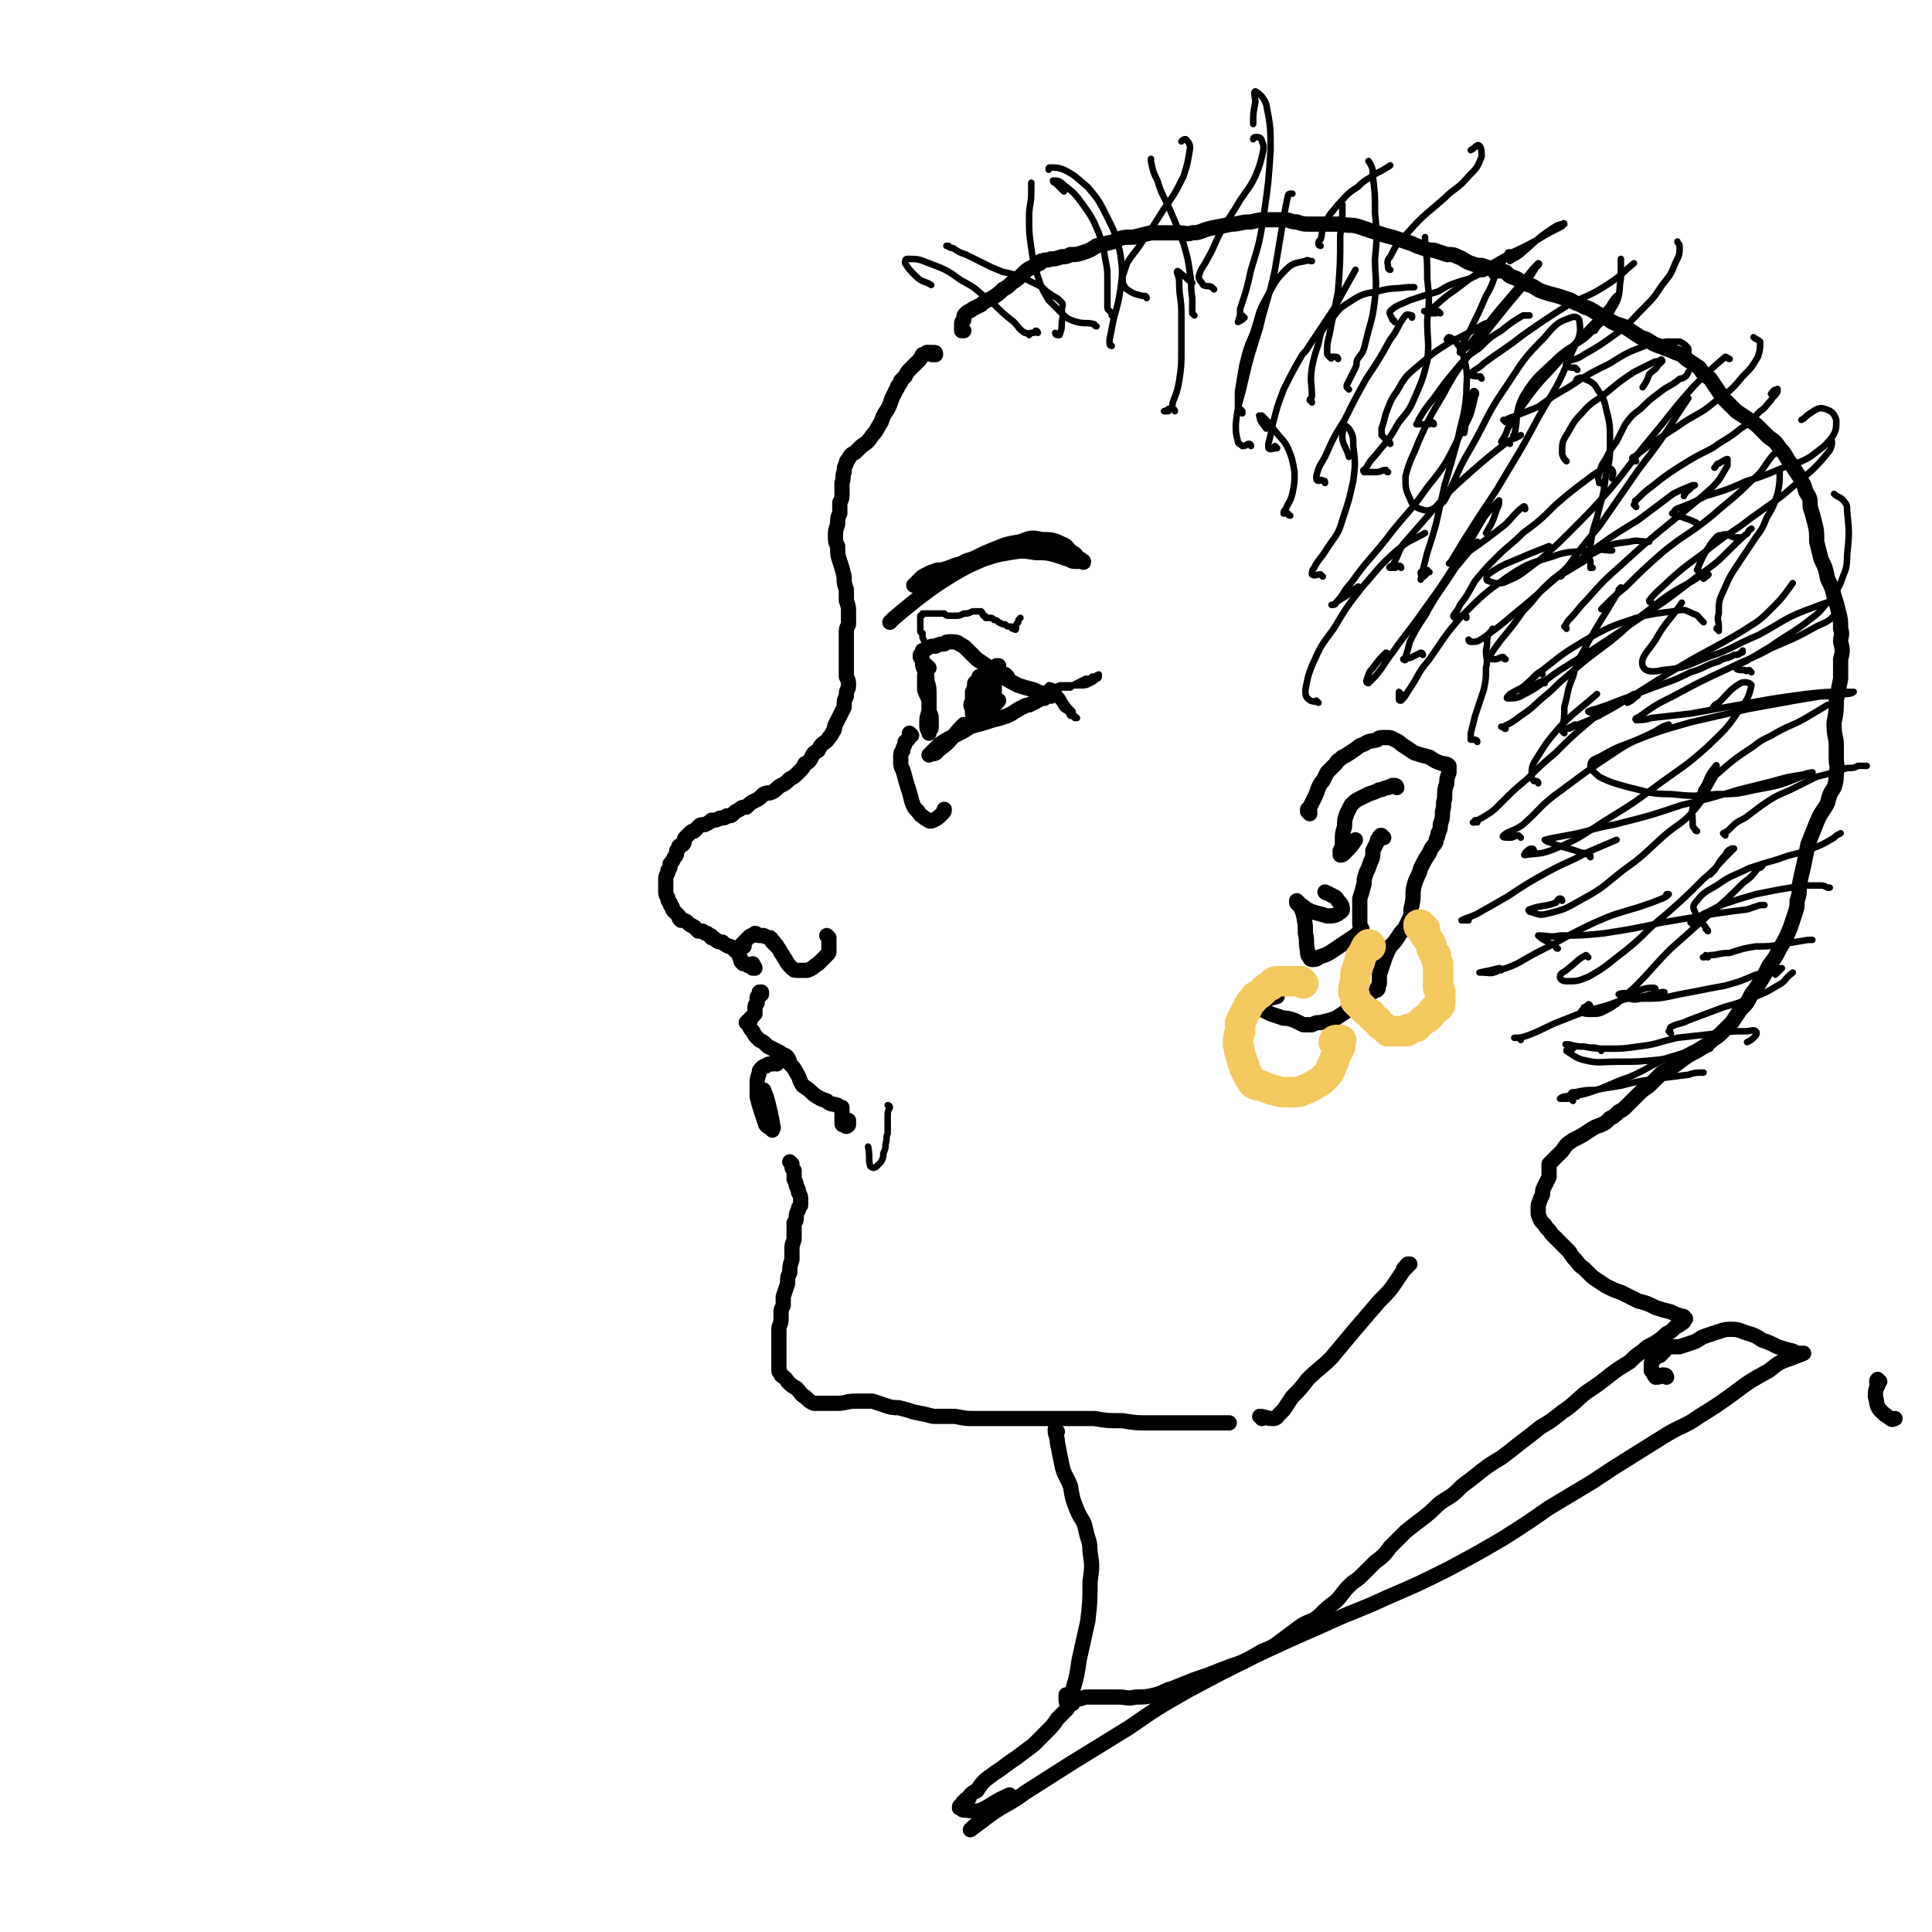 <svg viewBox='0 0 888 888' version='1.1' xmlns='http://www.w3.org/2000/svg' xmlns:xlink='http://www.w3.org/1999/xlink'><g fill='none' stroke='rgb(0,0,0)' stroke-width='7' stroke-linecap='round' stroke-linejoin='round'><path d='M430,163c0,0 -1,-1 -1,-1 0,0 0,0 0,0 1,0 1,0 1,1 0,0 0,0 0,0 -1,0 -1,0 -1,0 -1,0 -1,0 -1,-1 -1,0 -1,0 -2,0 -1,1 -1,1 -2,1 -1,2 -1,2 -2,3 -2,2 -2,2 -3,3 -2,2 -2,2 -3,4 -1,1 -1,1 -2,2 0,1 0,1 -1,2 -1,1 0,1 -1,2 -1,2 -1,2 -2,4 -1,3 -1,3 -2,5 -2,3 -2,3 -3,6 -2,3 -2,4 -4,6 -2,3 -2,3 -5,5 -1,1 -1,1 -3,3 -2,1 -2,1 -3,3 -1,1 -1,1 -1,2 -1,2 -1,2 -1,4 -1,2 0,2 -1,5 0,2 0,2 0,5 0,2 0,2 -1,4 0,2 0,2 0,5 -1,2 -1,2 -1,5 -1,3 -1,3 -1,5 0,3 0,3 1,5 0,4 0,4 1,7 1,3 1,3 2,7 0,3 0,3 1,6 0,2 0,2 0,5 1,3 1,3 1,5 0,3 0,3 0,6 -1,2 -1,2 -1,4 0,3 0,3 0,6 0,3 0,3 0,5 0,2 0,2 0,5 0,2 0,2 0,4 1,2 1,2 1,4 0,2 -1,2 -1,4 0,1 0,1 0,1 -1,2 -1,2 -1,5 -1,2 -1,2 -2,4 -1,2 -1,2 -2,4 -1,2 0,2 -1,3 -1,2 -1,2 -2,3 -1,2 -2,2 -3,3 -1,1 -1,1 -2,3 -2,1 -2,1 -3,3 -1,2 -1,2 -3,3 -1,2 -1,2 -3,4 -2,2 -2,2 -4,3 -2,2 -2,2 -4,3 -2,1 -2,2 -4,3 -2,1 -2,0 -4,1 -2,2 -2,2 -4,3 -2,1 -2,1 -4,3 -2,0 -2,0 -3,1 -2,1 -2,1 -3,2 -1,1 -1,1 -3,1 -1,1 -1,1 -3,1 -2,1 -2,1 -4,1 -1,1 -1,1 -3,2 -2,0 -2,0 -3,1 -1,1 -1,1 -2,2 -1,0 -1,0 -2,1 -1,1 -1,1 -2,2 -1,1 0,2 -1,3 -1,1 -1,0 -2,1 0,1 0,1 -1,2 0,2 0,2 -1,3 -1,2 -1,2 -2,3 0,2 0,2 -1,3 0,1 0,1 0,1 -1,2 -1,2 -1,3 0,1 0,1 0,3 0,2 0,2 0,3 0,2 1,2 1,3 0,1 0,1 1,2 0,1 0,1 1,2 0,1 0,1 1,2 1,1 1,1 2,2 0,1 0,1 1,2 1,0 2,0 3,1 1,1 1,1 3,2 1,1 1,1 2,2 1,0 1,0 2,0 1,1 1,1 2,1 0,0 0,0 1,1 1,0 1,0 1,1 1,0 1,0 2,1 1,1 2,1 3,1 1,1 1,1 3,2 1,0 1,0 2,1 0,0 0,0 1,1 0,0 0,0 1,1 1,1 1,1 1,2 1,1 0,2 1,2 0,1 1,1 1,1 1,0 1,0 1,0 1,1 1,1 2,1 0,0 0,0 1,0 0,1 0,1 1,1 0,0 0,0 0,0 0,0 0,-1 -1,-1 0,0 1,1 1,1 0,0 -1,0 -1,0 0,-1 0,-1 0,-2 '/><path d='M342,435c0,0 -1,-1 -1,-1 0,0 0,0 1,0 0,0 0,0 0,0 0,0 0,0 0,-1 1,-1 1,-1 2,-2 1,-1 1,-1 2,-1 1,-1 1,-1 1,-1 1,0 1,1 2,1 1,0 1,0 2,0 2,1 2,1 3,1 1,1 1,1 1,2 1,0 1,0 1,1 1,1 1,0 1,1 1,1 1,1 2,3 1,1 1,2 2,3 1,2 1,2 3,4 1,1 1,1 3,1 2,0 2,0 4,0 3,-1 3,-2 5,-3 2,-2 2,-2 4,-4 1,-1 1,-1 1,-2 0,-2 0,-2 0,-3 0,-2 0,-2 0,-3 0,0 0,0 -1,-1 '/><path d='M350,457c0,-1 -1,-1 -1,-1 0,0 1,0 1,0 -1,1 -1,1 -1,2 -1,0 -1,0 -1,1 0,1 0,1 0,2 -1,1 -1,1 -1,3 0,1 0,1 0,2 -1,1 -1,1 -2,2 0,1 0,1 -1,1 0,0 0,0 -1,1 0,0 0,0 0,0 0,0 0,0 0,0 0,0 0,0 0,0 0,0 0,0 0,0 0,0 0,0 0,0 0,0 0,0 0,0 1,1 1,1 1,1 1,2 1,2 2,3 1,2 1,2 3,4 2,1 2,1 4,3 2,1 2,1 4,2 2,1 2,1 3,2 1,0 1,0 2,1 1,2 1,2 1,3 2,2 2,2 3,4 2,3 1,3 3,6 3,2 3,2 5,4 3,2 3,2 6,3 2,2 2,1 5,2 1,1 1,1 2,1 0,1 0,1 0,1 0,2 0,2 0,3 0,2 0,2 0,3 0,1 0,1 1,1 1,1 1,1 2,0 0,0 0,-1 0,-2 '/><path d='M357,489c0,0 0,-1 -1,-1 0,0 1,0 1,1 -1,0 -1,-1 -2,0 -2,0 -2,0 -3,1 -1,0 -1,0 -2,1 -1,1 -1,1 -1,2 -1,3 -1,3 -1,5 0,3 0,3 0,6 1,4 1,4 2,7 1,3 1,3 2,6 1,1 1,1 3,2 0,0 0,1 0,0 1,-1 0,-1 0,-3 -1,-5 -1,-5 -2,-9 -1,-4 -1,-3 -2,-6 '/><path d='M364,535c0,0 -1,-1 -1,-1 0,0 1,1 1,1 0,0 0,0 0,1 0,0 0,0 0,0 0,1 0,1 1,2 0,2 0,2 0,4 1,2 1,2 1,3 1,2 1,2 1,3 1,2 1,2 1,3 0,1 0,1 0,3 -1,1 -1,1 -1,2 -1,2 -1,2 -1,3 0,2 0,2 -1,3 0,1 0,1 0,3 0,2 0,2 0,4 0,2 -1,2 -1,5 0,2 0,2 0,5 -1,3 -1,3 -1,6 -1,2 -1,2 -1,5 -1,3 -1,3 -2,6 0,2 0,2 0,4 -1,2 -1,2 -1,3 0,2 0,2 0,3 0,3 -1,3 -1,5 0,3 0,3 0,6 0,3 0,3 0,6 0,2 0,2 0,4 0,2 0,2 0,3 0,1 1,1 1,2 1,1 2,1 3,3 2,2 2,2 4,3 2,2 2,3 4,4 2,2 2,2 4,3 3,0 3,0 5,0 3,0 3,0 6,0 4,0 4,-1 8,-1 4,0 4,0 8,0 3,1 3,1 6,2 3,1 3,1 6,1 4,1 4,1 7,2 5,1 5,1 9,2 5,0 5,0 10,0 5,1 5,1 9,1 5,0 5,0 9,0 5,0 5,0 10,0 1,0 1,0 2,0 6,0 6,0 11,0 6,0 6,0 11,0 6,0 6,0 12,0 6,1 6,1 13,1 6,1 6,1 13,1 5,0 5,0 11,0 4,0 4,0 9,0 4,0 4,0 9,0 3,0 3,0 7,0 '/><path d='M580,652c0,0 -1,-1 -1,-1 2,0 3,1 6,1 2,0 2,-1 3,-2 1,-1 1,-1 2,-2 2,-3 2,-3 4,-6 4,-4 4,-4 7,-8 5,-5 6,-5 11,-10 5,-6 5,-6 10,-12 6,-7 6,-7 12,-14 5,-5 5,-5 9,-11 2,-3 2,-3 4,-5 0,-1 1,-1 1,-1 0,0 -1,0 -1,0 -1,1 -1,1 -1,2 -1,0 -1,0 -1,1 '/><path d='M486,658c0,0 -1,-1 -1,-1 0,0 0,0 0,0 0,1 0,0 0,0 0,0 0,0 0,0 0,3 1,3 1,6 1,5 1,5 2,10 1,5 2,5 4,10 1,6 1,6 3,11 2,5 3,4 4,9 1,5 2,5 2,10 1,7 1,7 0,14 0,9 0,9 -1,18 -2,9 -2,9 -4,18 -1,7 -1,7 -3,14 -1,3 -1,4 -2,6 -1,0 -1,-1 -1,-2 0,-1 0,-1 0,-2 '/><path d='M427,307c0,0 0,0 -1,-1 0,0 0,1 0,1 0,0 0,0 0,1 -1,1 -1,2 -1,3 0,3 0,3 0,6 1,3 1,2 2,5 0,3 0,3 0,5 1,2 1,2 1,4 0,2 0,2 0,3 0,1 0,1 -1,2 0,1 0,1 0,1 0,0 0,0 0,-1 -1,-1 -1,-1 -1,-3 0,-3 0,-3 1,-6 0,-4 0,-4 0,-7 0,-4 0,-4 -1,-7 0,-3 0,-3 -1,-5 -1,-2 -1,-2 -1,-4 0,-1 0,-1 -1,-2 0,-1 0,-1 0,-1 1,-1 1,-1 1,-2 1,0 1,0 2,-1 2,-1 2,-1 4,-1 2,-1 2,-1 4,-1 1,-1 1,-1 3,-1 2,0 3,0 4,1 2,1 2,1 4,3 2,2 2,2 4,4 3,2 3,2 6,4 3,2 3,2 6,4 3,2 3,2 7,4 3,1 3,1 7,2 2,1 2,1 5,2 1,0 1,0 2,1 1,0 1,0 1,0 0,0 0,0 0,0 -1,0 -1,0 -1,0 -1,0 -1,0 -2,1 -2,0 -2,0 -3,1 -2,1 -2,1 -4,2 -1,0 -1,0 -3,1 -2,1 -2,1 -5,3 -2,1 -2,1 -5,2 -4,1 -4,1 -7,2 -3,1 -4,1 -7,2 -3,2 -3,2 -7,4 -4,2 -4,2 -7,4 -2,2 -2,2 -4,4 0,0 -1,1 -1,1 2,-1 3,0 4,-2 7,-5 6,-6 12,-12 '/><path d='M463,311c0,0 -1,-1 -1,-1 0,0 0,0 0,0 -1,1 -1,1 -2,1 -1,0 -1,1 -2,1 -1,0 -1,0 -3,0 -1,0 -1,0 -2,-1 -1,0 -1,0 -2,0 0,0 0,0 -1,0 0,0 0,0 0,1 -1,1 -1,1 -2,2 0,2 0,2 -1,4 0,2 0,2 0,4 -1,2 -1,2 0,4 0,1 0,1 0,2 0,0 0,0 1,1 0,0 0,0 0,0 1,0 1,0 1,0 0,0 0,0 0,0 0,0 0,0 0,0 1,-1 1,-1 2,-2 1,-3 1,-3 2,-6 1,-4 1,-4 2,-7 1,-3 1,-4 2,-6 1,-1 1,-1 1,-2 1,0 1,0 1,0 0,0 0,0 0,0 -1,1 -1,1 -1,2 -1,2 -1,2 -2,4 0,1 0,1 -1,2 0,1 0,1 0,1 -1,0 -1,0 -1,0 0,0 0,0 0,1 0,1 0,1 0,3 -1,2 -1,2 -1,5 -1,2 -1,2 -1,4 0,1 0,1 1,2 0,0 0,0 0,0 1,-1 1,-1 1,-2 1,-2 1,-2 2,-5 1,-3 1,-3 1,-5 0,-2 0,-2 0,-3 0,-1 -1,-1 -1,-1 -1,2 -2,2 -2,4 -1,3 -2,4 -2,6 1,2 2,2 3,1 2,0 2,-1 4,-3 '/><path d='M422,270c0,-1 -1,-1 -1,-1 0,-1 0,0 0,0 0,0 0,0 -1,0 0,0 0,0 0,0 0,0 0,0 1,-1 1,-1 1,-1 2,-2 1,-1 1,-1 3,-2 2,-1 2,-1 5,-2 2,0 2,0 5,-1 3,-1 2,-1 6,-2 3,-2 3,-1 7,-3 4,-2 4,-2 9,-4 5,-2 5,-2 11,-3 5,-2 5,-2 10,-1 4,0 5,0 9,2 3,1 2,2 5,4 2,1 1,1 3,3 1,0 1,0 1,1 0,0 0,0 1,0 0,0 0,0 0,0 0,0 0,0 0,0 0,1 0,0 -1,0 0,0 0,0 0,0 0,0 0,0 -1,0 -1,0 -1,0 -2,0 -2,0 -2,-1 -3,-1 -3,-1 -3,-1 -6,-2 -4,-1 -4,-1 -9,-1 -6,-1 -6,-1 -12,0 -6,1 -6,1 -12,3 -7,3 -7,3 -14,7 -8,5 -8,5 -16,11 -5,4 -5,4 -11,9 -1,1 -1,1 -2,2 '/><path d='M419,338c0,0 -1,-1 -1,-1 0,0 0,0 0,1 0,2 -1,2 -2,3 0,2 -1,2 -1,4 -1,1 -1,1 -1,3 0,1 0,1 0,2 0,2 0,2 1,4 1,3 1,4 2,7 1,3 1,3 2,7 1,3 1,3 3,5 1,2 2,2 3,3 2,1 2,2 4,1 2,-1 2,-1 4,-3 1,-1 1,-1 1,-2 '/><path d='M443,152c0,0 -1,-1 -1,-1 0,0 0,1 0,1 1,0 0,-1 0,-1 0,-1 0,-1 0,-2 0,-1 0,-1 1,-2 0,-2 0,-2 1,-3 1,-1 2,-1 3,-2 2,-1 2,-1 4,-2 2,-2 3,-2 5,-3 3,-2 3,-2 5,-4 2,-1 2,-1 4,-3 3,-2 3,-2 5,-4 2,-2 2,-2 4,-3 2,-1 2,-1 4,-2 0,-1 0,-1 1,-1 2,-1 2,0 4,-1 2,0 2,0 5,-1 2,0 2,0 4,-1 3,0 3,0 6,-1 3,-1 3,-1 6,-3 4,-1 4,-1 8,-2 4,-2 4,-2 9,-2 4,-1 4,-1 8,-2 4,0 4,0 7,0 3,0 3,0 6,0 3,0 3,1 6,0 4,0 4,-1 8,-2 5,-1 5,-1 10,-2 4,0 4,-1 9,-1 4,-1 4,-1 7,-1 4,0 4,0 8,0 3,0 3,1 6,1 3,1 3,1 6,1 4,0 4,0 7,0 4,0 4,0 8,0 3,1 3,0 7,1 3,1 3,1 6,2 3,1 3,1 6,2 4,1 4,1 7,2 3,1 3,1 6,2 2,1 2,1 5,2 3,1 3,1 5,1 3,1 3,1 6,2 3,0 3,0 5,1 3,1 3,2 6,3 3,1 3,1 5,1 3,1 3,1 6,2 2,1 2,0 5,1 2,2 2,2 5,3 3,2 3,2 6,3 3,1 3,2 6,3 3,1 3,1 7,2 3,1 3,1 6,2 3,2 3,1 6,3 3,1 3,1 6,3 4,2 4,2 7,4 4,2 4,1 7,3 3,2 3,2 6,4 3,1 3,1 6,3 2,1 3,1 5,2 3,1 3,1 5,2 3,1 3,1 5,3 3,2 3,2 6,4 2,3 2,3 5,5 2,3 2,3 4,6 2,3 2,3 4,5 2,2 2,2 4,4 3,2 3,2 6,4 3,2 3,2 5,4 2,2 2,2 4,4 3,2 3,2 5,5 3,3 2,3 5,7 2,3 2,3 4,6 2,4 2,3 3,7 2,3 2,3 2,7 1,3 1,3 2,7 1,4 1,4 1,9 1,4 1,4 2,8 2,4 2,4 3,9 2,4 2,4 3,8 1,3 1,3 2,7 1,4 1,4 1,8 1,3 0,3 0,6 1,4 1,4 0,8 0,4 0,4 0,9 -1,5 -1,5 -2,10 0,5 0,5 -1,10 0,4 0,4 1,9 0,4 0,4 0,8 0,3 1,3 0,6 0,3 0,4 -1,7 -2,3 -2,3 -3,7 -2,4 -3,4 -5,9 -2,5 -2,5 -4,10 -1,5 -1,5 -2,10 -1,4 -1,4 -2,9 0,4 0,4 -1,7 0,3 0,3 -1,6 -1,3 -1,3 -2,6 -2,5 -2,5 -5,10 -2,4 -2,4 -5,8 -1,2 -1,2 -2,4 -3,5 -3,5 -6,9 -2,4 -2,4 -5,7 -2,3 -2,3 -4,6 -2,2 -2,2 -4,4 -2,2 -2,2 -5,4 -3,3 -4,3 -7,5 -4,2 -4,2 -8,5 -4,3 -4,3 -8,5 -3,3 -3,3 -6,6 -3,2 -3,2 -6,5 -2,2 -2,2 -4,4 -2,2 -2,2 -4,3 -2,2 -2,2 -4,3 -2,2 -2,2 -4,3 -3,1 -3,1 -6,3 -3,2 -3,2 -7,4 -3,2 -3,2 -5,5 -2,2 -2,2 -4,4 -1,1 -1,1 -2,2 0,1 0,1 0,3 0,1 0,1 0,3 -1,2 -1,2 -2,4 -1,2 -1,2 -1,4 -1,2 -1,2 -2,5 0,2 0,2 0,4 1,3 1,3 3,5 1,2 2,2 3,4 2,2 2,2 4,4 2,2 2,2 4,4 1,1 1,2 3,4 2,2 1,2 4,4 2,2 2,2 4,4 3,2 3,2 6,4 4,2 4,2 7,3 4,2 4,2 8,4 4,1 4,1 8,3 3,1 3,1 7,2 2,1 2,1 5,2 1,0 1,0 1,1 1,0 1,0 0,1 0,0 0,1 -1,1 -1,1 -1,1 -3,2 -2,2 -2,2 -4,3 -2,2 -2,2 -5,4 -3,2 -3,1 -6,4 -3,2 -3,2 -6,5 -5,3 -5,3 -9,6 -5,4 -5,4 -11,8 -5,4 -5,5 -11,9 -5,4 -5,4 -10,7 -5,4 -5,4 -9,7 -5,4 -5,4 -9,7 -5,3 -5,3 -9,6 -5,4 -5,4 -9,7 -4,4 -4,4 -9,7 -4,3 -3,3 -8,7 -4,3 -4,3 -9,7 -3,3 -3,3 -7,7 -3,4 -3,4 -7,7 -3,3 -3,3 -6,6 -3,3 -3,2 -6,5 -3,3 -3,4 -6,7 -4,3 -4,3 -8,7 -4,3 -5,2 -9,5 -4,3 -4,3 -8,6 -4,3 -4,3 -9,5 -5,3 -5,3 -9,5 -6,2 -6,2 -11,4 -5,2 -5,2 -11,4 -5,2 -5,2 -10,4 -4,1 -4,2 -8,3 -4,1 -5,1 -9,1 -4,1 -4,0 -8,0 -4,0 -4,0 -8,0 -4,0 -4,0 -7,0 -3,1 -3,1 -5,1 -1,0 -1,0 -2,1 -1,0 -1,0 -1,1 0,0 0,0 0,0 1,0 1,0 1,0 1,0 1,0 1,0 0,-1 0,-1 0,-1 0,0 0,0 0,0 0,0 0,0 0,0 0,0 0,0 0,1 0,0 0,0 0,0 0,0 0,0 0,0 0,0 0,0 0,0 -1,0 -1,0 -1,0 -1,1 -1,2 -2,3 -2,2 -2,2 -4,4 -2,3 -2,3 -5,6 -3,3 -3,3 -6,6 -4,3 -4,3 -8,6 -3,2 -3,2 -7,5 -3,2 -3,2 -7,5 -2,2 -2,2 -4,5 -2,1 -2,1 -3,2 -1,1 0,1 -1,2 -1,0 -1,0 -1,0 -1,1 -1,1 -1,1 -1,1 -1,1 -1,2 -1,0 -1,0 -1,1 0,0 0,0 0,0 1,0 1,1 2,1 4,0 4,1 8,0 6,-3 6,-4 13,-7 '/><path d='M766,633c0,0 0,-1 -1,-1 0,0 0,0 -1,0 -1,1 -2,1 -3,1 -1,-1 -1,-2 -2,-3 0,-1 0,-1 0,-3 0,-1 0,-1 1,-2 0,-1 0,-1 1,-1 0,-1 0,-1 1,-1 1,0 1,0 1,0 1,-1 1,-1 1,-1 0,-1 0,-1 1,-1 0,-1 0,-1 0,-2 0,0 0,0 0,0 0,-1 0,0 1,0 1,0 1,0 2,0 2,0 2,0 4,0 3,-1 3,-1 6,-2 3,-1 3,-2 6,-3 3,-1 3,-1 6,-2 3,-1 3,-1 6,-1 4,0 4,1 8,2 3,1 3,1 6,3 3,1 3,1 7,3 3,1 3,1 7,2 2,1 2,1 4,1 0,0 1,0 1,0 -2,1 -3,1 -5,2 -6,2 -6,2 -11,6 -9,5 -9,5 -17,11 -7,5 -7,5 -15,10 -7,5 -8,4 -16,9 -8,5 -8,5 -16,10 -8,5 -8,5 -17,11 -10,6 -10,6 -20,12 -10,7 -10,7 -21,14 -12,7 -12,7 -25,14 -14,7 -14,7 -28,13 -15,7 -15,6 -30,13 -16,7 -16,7 -31,14 -16,8 -16,8 -31,16 -14,8 -14,8 -27,17 -13,8 -13,8 -26,16 -11,7 -11,7 -22,14 -8,6 -9,5 -17,11 -4,3 -4,3 -8,6 0,0 0,0 0,0 3,-3 4,-3 7,-6 2,-1 2,-1 3,-2 '/><path d='M864,635c0,0 -1,-1 -1,-1 -1,1 0,2 0,3 -1,2 -1,2 -1,5 1,3 0,3 2,6 2,2 2,2 5,4 1,1 1,0 2,0 '/><path d='M602,374c0,0 0,-1 -1,-1 0,0 1,0 1,0 0,0 -1,0 -1,0 0,0 0,0 0,-1 0,0 0,0 0,0 1,0 1,0 1,-1 1,-2 1,-2 2,-4 1,-2 1,-2 2,-5 1,-2 1,-2 2,-3 1,-2 1,-2 2,-4 2,-2 2,-2 4,-4 1,-2 1,-1 3,-3 2,-1 2,-1 5,-3 3,-2 2,-2 5,-3 3,-2 3,-1 6,-2 1,-1 1,-1 3,-1 1,0 1,0 2,0 1,0 1,0 3,1 2,1 2,1 3,2 3,2 3,2 6,4 3,1 3,1 7,2 3,2 3,2 6,3 1,0 2,0 3,1 0,0 0,0 0,1 0,1 0,1 0,2 -1,3 -1,3 -1,5 -1,3 -1,3 -1,7 -1,3 0,3 -1,6 0,3 0,3 -1,6 0,2 0,2 -1,4 0,2 -1,2 -1,4 -1,2 -2,2 -3,5 -2,3 -2,3 -4,7 -1,4 -2,4 -3,8 -1,4 0,4 -1,9 -1,3 0,3 -1,6 -1,2 -1,2 -2,4 -1,2 -2,2 -3,4 -2,3 -2,3 -4,5 -2,4 -2,4 -3,7 -1,3 -1,3 -2,6 0,2 0,2 0,4 -1,2 0,2 -1,3 -1,0 -1,0 -2,1 -1,0 -2,0 -3,1 -2,2 -2,2 -3,3 -3,2 -3,2 -5,4 -3,2 -3,2 -6,4 -3,1 -3,1 -7,2 -2,0 -2,0 -4,1 -2,0 -2,0 -4,0 -2,-1 -2,-1 -4,-2 -3,-1 -3,-1 -5,-1 -3,-1 -3,-1 -6,-2 -2,-1 -2,-1 -4,-2 -2,0 -2,0 -3,-1 -1,0 -1,0 -1,0 2,-1 2,-1 4,-2 3,-2 3,-2 7,-3 '/><path d='M642,362c0,0 0,-1 -1,-1 0,0 0,0 -1,0 -1,1 -1,0 -2,1 -2,0 -2,1 -4,1 -2,1 -2,1 -5,2 -2,1 -2,1 -4,2 -2,1 -2,1 -4,3 -1,2 -1,2 -2,4 -1,3 -1,3 -1,6 -1,3 -1,3 -1,7 0,2 0,2 -1,4 0,1 0,1 0,2 0,0 0,0 0,0 0,0 0,0 0,0 1,0 1,0 2,-1 3,-3 3,-3 5,-6 '/><path d='M636,385c-1,0 -1,-1 -1,-1 -1,0 0,0 0,0 -1,1 -1,0 -1,1 -1,1 -1,1 -1,2 -1,2 -1,2 -2,4 0,3 0,3 -1,5 -1,3 -1,3 -2,5 -1,3 -1,3 -1,5 -1,4 -1,4 -2,7 0,3 0,3 0,7 0,2 0,2 0,4 0,2 0,1 1,3 0,0 0,0 0,0 0,0 0,0 0,0 -2,2 -2,2 -3,3 -3,2 -3,2 -6,4 -3,2 -3,2 -6,4 -2,1 -2,1 -5,2 -1,1 -1,1 -3,1 0,0 -1,0 -1,-1 -1,-1 -1,-1 -1,-3 -1,-4 0,-4 -1,-8 0,-4 0,-4 -1,-9 -1,-3 -1,-3 -3,-5 0,0 0,-1 0,-1 1,1 1,1 2,2 2,1 2,2 5,3 3,1 4,1 7,2 3,0 3,0 5,-1 1,-1 2,-1 2,-2 0,-2 -1,-3 -2,-4 -1,-2 -2,-2 -4,-3 -1,-1 -1,0 -2,-1 '/></g>
<g fill='none' stroke='rgb(0,0,0)' stroke-width='3' stroke-linecap='round' stroke-linejoin='round'><path d='M486,154c0,0 -1,-1 -1,-1 0,0 0,1 1,1 0,0 0,0 0,0 1,0 1,0 1,0 0,0 0,0 0,0 1,-3 1,-3 1,-5 0,-3 1,-3 0,-6 0,-2 1,-3 0,-4 -2,-2 -2,-2 -4,-3 -3,-2 -3,-2 -5,-4 -4,-2 -4,-2 -8,-4 -5,-2 -5,-2 -10,-3 -5,-2 -5,-2 -9,-4 -4,-2 -4,-2 -8,-4 -3,-1 -3,-1 -6,-3 -2,0 -2,-1 -3,-1 0,0 0,0 1,0 '/><path d='M512,146c0,-1 0,-1 -1,-1 0,0 1,0 1,0 -1,-1 -1,-1 -2,-2 -1,-1 -1,-1 -1,-2 0,-3 0,-3 0,-5 0,-3 0,-3 0,-7 0,-5 0,-5 -1,-10 -1,-6 -1,-6 -3,-12 -3,-7 -3,-7 -8,-14 -3,-4 -3,-4 -8,-8 -2,-2 -3,-2 -5,-2 0,0 0,1 1,1 2,2 2,2 4,4 '/><path d='M527,137c0,0 0,-1 -1,-1 0,0 0,0 -1,0 -4,-1 -4,-1 -7,-3 -1,-1 -1,-1 -2,-3 0,-1 0,-1 0,-3 1,-3 1,-3 2,-6 3,-5 4,-5 7,-10 5,-7 5,-7 10,-15 5,-7 5,-7 9,-15 2,-6 2,-7 3,-13 0,-2 -1,-3 -2,-4 -1,0 -1,0 -2,1 '/><path d='M558,133c0,0 0,0 -1,-1 -2,-1 -2,0 -4,-1 -1,-2 -2,-2 -2,-4 1,-4 2,-4 4,-8 4,-7 3,-7 7,-14 4,-7 4,-6 8,-13 4,-6 4,-5 7,-11 2,-5 2,-5 3,-9 1,-4 1,-5 0,-7 0,-2 -2,-2 -3,-2 -1,0 -1,1 -1,1 '/><path d='M477,153c0,0 0,-1 -1,-1 0,0 0,1 -1,1 -1,0 -1,0 -1,0 -1,0 -1,1 -1,1 -1,-1 -1,-1 -2,-1 -3,-2 -3,-3 -5,-5 -5,-4 -5,-4 -10,-9 -7,-5 -6,-6 -14,-10 -7,-5 -7,-5 -15,-8 -5,-2 -5,-2 -10,-2 -1,0 -1,1 -1,2 2,3 2,3 5,6 3,3 4,2 7,4 '/><path d='M540,189c0,0 0,-1 -1,-1 -1,0 -1,0 -2,0 -1,1 -2,1 -2,1 0,0 1,0 2,0 1,-1 2,-2 2,-4 2,-5 2,-5 3,-10 1,-7 1,-7 1,-14 0,-9 0,-9 0,-17 0,-7 -1,-7 -1,-14 0,-3 -1,-4 -1,-5 0,-1 1,0 2,1 3,2 2,2 5,4 '/><path d='M571,190c0,-1 0,-1 -1,-1 0,-1 1,0 1,0 -1,-1 -1,-1 -2,-2 0,-3 0,-3 0,-7 1,-6 1,-6 2,-12 2,-8 2,-8 5,-15 3,-9 2,-9 6,-16 4,-7 4,-8 9,-13 3,-3 4,-3 9,-4 1,-1 1,0 3,0 '/><path d='M603,185c0,-1 -1,-1 -1,-1 0,-1 1,-1 1,-2 0,-6 -1,-6 0,-13 1,-5 1,-5 3,-11 1,-5 1,-6 5,-10 4,-5 4,-6 9,-9 6,-4 7,-4 13,-5 7,-2 7,-1 14,-2 1,0 1,0 3,0 '/><path d='M641,148c0,-1 -1,-1 -1,-1 0,-1 0,0 0,0 0,-1 -2,-3 -1,-4 3,-3 5,-3 9,-5 6,-2 6,-2 13,-4 5,-3 5,-3 11,-5 4,-1 4,-1 8,-3 2,0 2,0 4,-1 0,0 1,0 1,0 1,1 0,1 1,2 0,0 0,0 0,0 '/><path d='M607,113c0,0 -1,0 -1,-1 0,-1 0,-1 1,-2 1,-3 0,-3 2,-7 2,-5 3,-5 6,-9 4,-4 4,-5 9,-8 4,-4 4,-3 8,-6 4,-2 4,-2 7,-4 '/><path d='M659,195c0,0 0,-1 -1,-1 0,0 0,0 -1,1 -3,0 -4,0 -6,0 0,0 1,-1 1,-2 3,-5 3,-5 7,-10 5,-7 5,-7 10,-13 5,-6 5,-6 11,-10 5,-5 5,-5 10,-8 5,-4 5,-4 10,-7 1,0 1,0 3,0 '/><path d='M692,194c0,0 -1,-1 -1,-1 0,0 0,0 1,0 2,-1 2,-1 5,-2 5,-2 5,-2 10,-4 7,-5 7,-5 14,-9 9,-6 9,-6 19,-11 8,-5 8,-5 16,-8 5,-2 5,-1 10,-2 3,0 3,0 6,0 2,1 2,1 3,2 1,1 1,1 1,2 0,1 0,1 0,2 '/><path d='M662,144c0,0 -1,-1 -1,-1 0,0 0,1 -1,1 -3,0 -4,0 -5,-1 -1,0 0,0 1,0 5,-3 4,-3 9,-7 10,-7 10,-8 21,-15 10,-6 10,-5 21,-11 5,-3 5,-3 11,-6 0,-1 1,-2 1,-1 -3,0 -4,1 -7,3 -6,4 -6,5 -12,10 -2,2 -3,2 -6,4 '/><path d='M639,124c0,0 -1,0 -1,-1 0,-2 -1,-3 1,-5 3,-6 3,-6 8,-11 8,-9 8,-8 17,-16 5,-5 6,-4 11,-10 4,-4 4,-4 6,-9 0,-2 0,-4 -1,-5 -1,-1 -2,1 -4,2 '/><path d='M608,265c0,0 -1,-1 -1,-1 -2,0 -3,1 -4,0 0,-1 0,-2 1,-3 2,-4 3,-4 6,-9 4,-6 5,-6 7,-13 3,-9 3,-9 5,-18 1,-8 1,-8 0,-16 0,-4 0,-5 -2,-8 -1,-1 -2,-2 -2,-1 -1,2 -1,3 -1,6 1,4 2,4 3,8 '/><path d='M593,237c-1,0 -1,-1 -1,-1 -1,0 -1,0 -1,0 -1,0 -1,0 -1,0 0,-1 0,-1 1,-2 1,-3 2,-3 3,-7 1,-5 1,-5 1,-10 -1,-6 -1,-6 -3,-11 -2,-4 -3,-4 -6,-8 -3,-4 -3,-4 -6,-7 0,0 -2,0 -1,0 0,3 1,3 3,6 '/><path d='M639,204c0,0 0,-1 -1,-1 0,-1 -1,0 -1,-1 -1,-1 -1,-1 -2,-2 0,-1 0,-1 0,-3 1,-3 1,-3 2,-7 2,-5 2,-6 5,-10 4,-7 4,-7 10,-12 7,-6 7,-6 15,-11 8,-4 8,-4 15,-8 2,-1 2,0 3,-1 '/><path d='M644,261c0,0 0,-1 -1,-1 -1,0 -1,1 -2,1 -1,0 -2,0 -2,0 -1,0 0,-1 1,-1 3,-5 2,-5 5,-10 7,-8 7,-8 14,-16 8,-9 8,-9 17,-17 8,-7 8,-7 17,-14 3,-2 3,-1 6,-3 '/><path d='M674,284c0,-1 0,-1 -1,-1 -2,0 -2,0 -4,1 0,0 -1,0 -1,-1 1,-2 2,-2 3,-5 4,-5 4,-6 7,-11 5,-6 5,-6 10,-11 6,-6 6,-5 12,-11 8,-6 8,-6 15,-13 7,-6 7,-6 15,-12 4,-3 4,-3 8,-5 1,0 2,0 3,1 1,2 0,2 0,4 '/><path d='M606,323c0,0 -1,-1 -1,-1 0,0 1,1 1,1 -2,-1 -3,0 -5,-2 -1,-1 -1,-2 -1,-4 1,-5 1,-6 3,-11 4,-9 4,-9 10,-17 6,-10 6,-10 13,-19 8,-9 7,-9 16,-17 6,-5 6,-4 13,-8 '/><path d='M692,303c0,0 -1,0 -1,-1 -2,0 -2,1 -4,1 -2,0 -2,0 -3,-1 -1,0 0,0 1,-1 2,-3 2,-3 5,-7 5,-6 5,-6 10,-13 7,-7 6,-8 14,-15 9,-7 9,-7 19,-12 7,-4 8,-4 16,-5 4,-1 4,0 9,0 '/><path d='M710,314c0,0 0,-1 -1,-1 -3,1 -3,2 -7,4 -1,0 -2,1 -3,0 -1,0 0,0 1,-1 5,-4 4,-5 9,-8 10,-8 10,-8 20,-14 11,-6 11,-6 23,-10 8,-2 9,-2 17,-3 5,-1 5,-1 9,1 3,1 2,1 4,3 1,1 1,1 1,1 '/><path d='M735,329c0,0 0,-1 -1,-1 -2,-1 -3,0 -4,-1 0,0 2,-1 3,-1 6,-2 6,-2 11,-4 8,-3 8,-3 16,-6 8,-3 9,-3 17,-7 7,-2 6,-3 13,-5 3,-2 4,-1 7,-3 2,0 2,0 3,-1 1,0 1,0 1,-1 '/><path d='M780,241c0,0 0,-1 -1,-1 -2,-1 -2,-1 -5,-2 -1,-1 -2,0 -3,-1 -1,0 -1,0 -2,-1 0,0 -1,0 0,0 1,-2 1,-2 4,-3 5,-2 5,-2 11,-5 10,-3 10,-3 19,-7 7,-2 7,-2 14,-5 7,-3 8,-2 15,-6 5,-4 6,-4 10,-9 2,-3 2,-4 2,-8 -1,-3 -2,-4 -5,-5 -3,-1 -4,0 -7,2 -2,1 -2,2 -4,3 '/><path d='M752,212c-1,0 -1,0 -1,-1 -1,0 -1,-1 0,-1 4,-3 4,-3 8,-6 7,-5 8,-5 15,-10 8,-5 8,-4 15,-10 7,-5 7,-5 12,-11 4,-4 4,-4 7,-9 1,-3 1,-4 1,-7 -1,-1 -2,-1 -3,-2 '/><path d='M725,170c0,0 -1,-1 -1,-1 -1,0 -1,0 -1,0 -2,0 -4,-1 -3,-2 1,-2 4,-1 8,-4 7,-4 7,-4 14,-9 7,-5 7,-6 13,-12 5,-5 5,-5 9,-11 4,-5 4,-5 6,-10 2,-4 2,-4 2,-8 0,-1 -1,-1 -1,-2 '/><path d='M697,201c-1,0 -1,-1 -1,-1 -1,0 0,1 0,0 2,-8 0,-10 4,-18 6,-10 8,-10 16,-18 8,-7 10,-5 17,-13 6,-5 6,-5 10,-12 2,-5 1,-6 2,-11 0,-5 0,-5 0,-9 '/><path d='M654,301c0,0 0,-1 -1,-1 -2,1 -2,1 -4,2 -2,1 -2,0 -4,1 0,0 1,1 1,0 0,0 0,0 0,-1 1,-3 1,-3 2,-7 3,-6 3,-6 7,-12 6,-11 7,-11 14,-22 5,-6 5,-6 10,-12 '/><path d='M707,360c0,-1 -1,-1 -1,-1 0,0 0,0 -1,0 0,0 -1,-1 -1,-2 0,-4 0,-5 2,-8 5,-8 5,-8 11,-15 8,-8 8,-7 17,-15 '/><path d='M699,385c0,0 -1,-1 -1,-1 -2,0 -2,1 -4,1 -2,0 -4,0 -3,-1 2,-2 5,-2 9,-5 9,-8 8,-9 18,-16 12,-9 12,-9 24,-17 9,-6 9,-5 19,-10 3,-2 3,-2 6,-3 '/><path d='M675,423c-1,0 -1,0 -1,-1 -1,0 0,1 0,1 -1,0 -3,0 -2,0 1,-1 3,-1 7,-3 7,-4 7,-4 14,-8 9,-6 9,-6 18,-11 9,-5 9,-4 18,-9 7,-3 7,-3 14,-6 '/><path d='M690,446c0,-1 -1,-1 -1,-1 0,0 1,0 0,0 -4,1 -4,1 -9,2 0,0 0,0 1,0 4,0 4,1 8,-1 10,-3 9,-4 19,-9 12,-6 12,-7 25,-13 9,-4 10,-4 20,-7 6,-2 6,-2 11,-4 2,-1 2,-1 3,-2 0,0 -1,0 -1,0 '/><path d='M699,478c0,0 0,-1 -1,-1 -1,0 -2,0 -2,0 2,0 3,0 6,-1 8,-3 8,-4 16,-7 10,-4 10,-4 21,-7 8,-3 8,-3 16,-4 4,-1 4,-1 9,-2 0,0 0,0 1,0 '/><path d='M723,506c0,0 0,0 -1,-1 -2,0 -4,0 -5,0 0,0 1,-1 2,-1 6,-1 6,0 12,-2 9,-3 9,-4 18,-7 9,-4 9,-5 18,-9 7,-2 7,-2 14,-5 3,-2 3,-2 7,-3 0,0 0,0 0,0 '/><path d='M768,475c0,0 -1,-1 -1,-1 0,0 0,0 0,0 1,0 0,-1 1,-2 4,-2 4,-1 8,-3 8,-3 8,-3 16,-6 7,-2 7,-2 15,-5 5,-2 5,-2 10,-5 4,-2 3,-3 7,-6 '/><path d='M785,428c0,0 0,-1 -1,-1 0,0 1,1 1,1 -2,-4 -4,-4 -6,-9 -1,-2 -1,-3 1,-5 3,-4 4,-4 9,-7 7,-5 7,-4 15,-8 6,-2 6,-2 13,-4 8,-3 8,-2 16,-5 5,-2 5,-2 10,-5 1,-1 1,-1 3,-2 '/><path d='M780,382c0,0 -1,0 -1,-1 -1,-1 -1,-1 -1,-3 0,-5 -1,-5 1,-9 4,-7 4,-8 10,-13 8,-7 8,-7 17,-13 5,-4 5,-3 10,-6 7,-4 7,-3 14,-7 5,-3 5,-3 10,-6 '/><path d='M805,309c0,0 0,0 -1,-1 -1,0 -1,1 -2,0 -2,0 -4,0 -4,-1 1,-2 3,-2 6,-4 5,-3 5,-3 10,-6 7,-5 8,-5 15,-10 5,-4 6,-4 10,-9 4,-4 4,-4 7,-10 2,-6 3,-6 3,-13 1,-10 1,-10 0,-20 0,-2 0,-3 -1,-4 -2,-3 -3,-2 -5,-4 '/><path d='M719,337c0,0 -1,-1 -1,-1 0,0 1,1 1,1 0,-1 -1,-1 -1,-2 1,-5 1,-5 1,-10 2,-7 1,-7 4,-14 2,-8 3,-8 7,-16 4,-7 4,-7 9,-15 3,-5 3,-5 6,-10 0,0 0,0 -1,1 '/><path d='M679,341c0,-1 -1,-1 -1,-1 0,0 0,0 -1,0 0,0 0,0 -1,0 0,-1 0,-2 0,-3 1,-4 1,-4 2,-8 2,-6 2,-6 4,-12 1,-5 1,-5 1,-10 1,-4 0,-4 0,-8 1,-4 0,-4 1,-7 0,-1 1,-1 2,-3 '/><path d='M790,290c0,-1 -1,-1 -1,-1 0,-1 1,0 1,0 0,0 0,-1 0,-1 0,-3 -1,-3 0,-6 0,-5 0,-6 2,-10 3,-7 3,-7 7,-13 4,-6 4,-6 8,-12 3,-4 3,-4 5,-9 3,-5 3,-5 5,-11 1,-5 1,-5 1,-10 0,-1 0,-1 0,-1 '/><path d='M732,261c0,0 -1,0 -1,-1 0,0 0,1 0,1 0,-1 0,-1 0,-3 -1,-3 -1,-3 0,-7 1,-7 1,-7 3,-13 2,-9 3,-9 4,-19 2,-8 2,-8 2,-16 0,-8 0,-8 -2,-16 -1,-5 -2,-5 -5,-10 -2,-2 -3,-2 -5,-3 -2,-1 -2,0 -3,0 -1,1 0,1 -1,2 '/><path d='M657,263c0,0 -1,-1 -1,-1 0,0 0,1 0,1 -1,2 -2,2 -3,3 0,1 0,0 0,0 1,-1 0,-1 0,-3 1,0 0,0 1,-1 1,-4 1,-4 2,-8 2,-6 2,-6 4,-13 2,-9 2,-9 4,-18 3,-10 3,-10 6,-21 2,-10 3,-10 4,-21 0,-8 1,-8 -1,-16 -1,-4 -1,-4 -4,-8 -1,-1 -2,-2 -3,-2 -1,0 0,1 -1,1 '/><path d='M638,217c-1,0 -1,-1 -1,-1 -2,0 -2,1 -5,1 -2,0 -3,0 -5,0 -1,-1 0,-1 1,-2 2,-4 3,-4 6,-8 5,-6 5,-6 9,-13 5,-6 5,-6 8,-13 3,-7 3,-7 5,-15 1,-9 0,-9 0,-19 1,-9 1,-10 0,-19 0,-8 0,-8 -1,-16 0,-1 0,-1 0,-3 '/><path d='M620,179c0,0 0,0 -1,-1 0,0 0,0 0,-1 1,-2 1,-2 2,-4 1,-2 1,-2 2,-4 1,-2 0,-2 1,-4 2,-3 2,-2 3,-5 1,-4 1,-4 2,-8 2,-7 2,-7 3,-15 1,-9 0,-9 0,-18 1,-11 1,-11 0,-21 0,-9 0,-9 -1,-17 0,-3 0,-4 -2,-7 0,0 0,0 0,0 '/><path d='M615,165c0,0 0,-1 -1,-1 -1,0 -1,0 -2,0 0,1 0,1 -1,0 0,0 0,0 0,0 -1,-1 -1,-1 -1,-2 0,-4 0,-4 1,-8 2,-10 2,-10 4,-20 1,-13 1,-13 1,-26 1,-7 1,-7 1,-14 '/><path d='M572,146c0,0 0,0 -1,-1 0,0 1,1 1,1 -1,1 -1,1 -3,2 0,0 0,0 0,0 1,-3 1,-3 1,-6 3,-9 3,-9 5,-18 4,-13 4,-13 6,-26 2,-14 2,-14 3,-29 0,-10 0,-11 -2,-21 -1,-3 -3,-5 -5,-6 -1,0 0,3 0,5 -1,5 -1,5 -1,10 '/><path d='M549,145c0,0 -1,-1 -1,-1 0,0 0,0 0,0 0,-4 0,-4 0,-7 -1,-6 0,-6 -1,-11 -1,-7 -1,-7 -3,-14 -3,-8 -3,-8 -6,-15 -3,-7 -4,-7 -6,-14 -2,-4 -2,-4 -3,-9 0,0 0,0 0,-1 '/><path d='M511,159c0,0 -1,0 -1,-1 0,-1 0,-1 0,-2 1,-5 1,-5 2,-10 2,-7 2,-7 3,-13 1,-8 1,-8 0,-16 -2,-9 -2,-9 -6,-17 -4,-8 -4,-8 -9,-14 -5,-4 -5,-5 -11,-8 -3,-1 -3,-1 -6,-1 -1,0 -1,0 -1,1 '/><path d='M504,150c-1,0 -1,-1 -1,-1 -4,-1 -4,0 -8,-1 -3,-1 -4,-1 -7,-4 -3,-3 -3,-3 -6,-6 -3,-5 -3,-5 -5,-11 -2,-6 -2,-6 -3,-13 -1,-7 -1,-7 -1,-14 0,-6 1,-6 1,-11 0,-3 0,-3 0,-5 '/><path d='M575,205c0,0 0,-1 -1,-1 -1,0 -1,1 -3,1 -1,-1 -2,-1 -2,-2 -1,-4 -1,-4 -1,-8 1,-10 2,-10 4,-19 3,-13 3,-12 7,-25 3,-13 4,-13 7,-27 2,-12 2,-12 4,-24 1,-5 1,-6 2,-10 0,-1 1,-1 2,-1 '/><path d='M587,206c0,0 -1,0 -1,-1 0,0 1,1 1,1 -2,0 -3,1 -4,0 0,0 0,-1 0,-2 1,-4 1,-4 2,-9 2,-8 2,-8 5,-16 4,-8 4,-8 8,-15 1,-2 2,-2 3,-4 6,-9 6,-9 12,-18 5,-9 5,-9 10,-18 '/><path d='M609,222c0,-1 0,-1 -1,-1 -1,-1 -1,0 -2,0 -1,0 -1,-1 -1,-2 1,-4 1,-4 4,-9 4,-9 4,-9 9,-17 5,-10 5,-10 10,-19 6,-9 6,-9 11,-18 4,-5 3,-6 7,-11 1,-1 2,0 3,0 0,0 0,0 0,1 '/><path d='M625,271c0,-1 -1,-2 -1,-1 -2,1 -2,1 -4,3 -4,3 -4,2 -7,5 0,0 -1,0 -1,0 1,0 2,0 2,-1 4,-4 3,-5 7,-9 7,-10 8,-10 16,-20 9,-12 10,-11 19,-24 9,-11 9,-12 15,-24 5,-9 5,-9 7,-18 1,-1 0,-3 -1,-2 -1,3 -2,5 -3,10 -1,4 0,4 -1,9 '/><path d='M638,301c0,0 0,-1 -1,-1 -3,3 -3,3 -6,7 -2,2 -2,3 -3,6 0,0 0,1 1,1 1,-1 2,-2 3,-3 5,-6 4,-6 8,-11 7,-10 7,-9 14,-19 8,-11 8,-11 15,-22 7,-10 7,-11 13,-21 3,-4 3,-4 7,-8 0,-1 0,-1 0,0 0,2 0,2 -1,4 -2,6 -2,6 -5,11 '/><path d='M644,319c0,0 -1,-1 -1,-1 0,1 0,2 0,3 0,1 0,1 1,1 1,-1 2,-2 3,-4 5,-7 4,-8 10,-15 7,-10 7,-11 15,-20 10,-10 10,-10 21,-18 9,-6 10,-6 20,-9 8,-3 9,-2 18,-3 5,-1 5,0 10,0 '/><path d='M676,295c0,0 -1,-1 -1,-1 0,0 0,1 1,1 3,0 3,0 6,-2 10,-7 9,-7 19,-15 13,-11 13,-12 27,-22 12,-9 12,-9 25,-17 8,-6 8,-6 16,-12 4,-2 4,-2 9,-4 0,0 0,0 0,0 1,0 1,0 1,0 -2,1 -2,2 -4,3 0,1 -1,1 -1,2 '/><path d='M694,204c0,0 0,-1 -1,-1 0,0 0,0 0,0 -2,0 -2,0 -3,0 0,0 0,0 0,0 2,-3 2,-3 3,-6 5,-8 5,-8 10,-15 6,-8 7,-8 13,-15 7,-8 7,-8 14,-16 6,-6 6,-6 11,-12 1,-2 2,-3 2,-3 0,0 -2,2 -3,4 -3,6 -3,6 -7,12 '/><path d='M681,174c0,0 -1,-1 -1,-1 0,0 1,0 0,0 -1,0 -4,0 -4,-1 1,-2 3,-2 6,-5 8,-6 9,-6 18,-13 10,-7 10,-7 21,-14 10,-5 10,-4 19,-10 6,-4 6,-5 11,-9 '/><path d='M713,252c0,0 -1,-1 -1,-1 -5,2 -5,2 -10,4 -9,4 -11,4 -18,9 -1,1 -1,3 0,3 3,1 5,2 9,0 7,-3 7,-4 14,-9 8,-7 8,-7 15,-14 9,-9 9,-9 18,-19 10,-12 9,-12 19,-24 10,-12 10,-13 20,-24 7,-7 7,-7 14,-13 1,0 1,1 2,1 '/><path d='M709,310c0,0 -1,-1 -1,-1 -2,1 -2,2 -5,4 -4,4 -4,3 -9,6 -1,1 -2,2 -1,2 2,0 4,0 6,-1 10,-5 9,-6 18,-12 16,-10 16,-10 31,-20 16,-11 17,-11 32,-23 12,-8 11,-9 22,-19 2,-1 1,-2 3,-3 '/><path d='M725,334c0,0 0,-1 -1,-1 -2,1 -4,2 -4,2 0,0 2,0 3,-1 10,-4 10,-4 19,-9 15,-9 14,-9 29,-18 15,-9 15,-8 30,-17 6,-4 7,-4 12,-9 6,-6 6,-6 11,-13 '/><path d='M705,391c0,0 0,-1 -1,-1 -1,0 -2,1 -3,2 0,1 -1,1 0,1 6,-1 7,0 14,-3 12,-5 12,-6 23,-13 13,-8 13,-8 25,-17 11,-8 12,-8 22,-17 7,-7 8,-7 14,-16 4,-5 5,-7 6,-12 0,-1 -3,-2 -5,-1 -5,3 -5,4 -10,9 -2,1 -2,1 -3,3 '/><path d='M718,414c0,0 0,-1 -1,-1 -1,0 -1,1 -2,2 -6,2 -7,1 -12,3 -1,0 0,1 0,1 4,1 4,2 8,1 8,-2 8,-2 15,-6 11,-6 10,-6 20,-14 10,-7 10,-8 19,-16 7,-6 8,-5 14,-12 5,-6 4,-6 8,-13 2,-3 2,-5 2,-7 0,-1 -1,1 -2,2 -3,4 -2,5 -5,9 '/><path d='M730,440c0,0 -1,-1 -1,-1 -4,2 -4,3 -8,6 -2,2 -4,2 -4,4 0,1 1,2 3,2 5,0 5,0 10,-2 9,-5 9,-6 17,-12 10,-8 9,-9 19,-17 9,-8 9,-8 17,-16 6,-5 6,-6 11,-11 2,-2 2,-2 3,-3 0,0 0,0 -1,0 -2,1 -2,1 -3,3 -3,3 -3,4 -5,7 -1,1 -1,1 -2,2 '/><path d='M731,463c0,-1 -1,-2 -1,-1 -1,0 -1,1 -2,1 0,1 -2,2 -1,2 1,1 2,1 4,1 4,0 4,0 8,-2 7,-4 6,-5 12,-10 9,-9 8,-9 17,-18 9,-8 9,-8 18,-16 8,-7 8,-7 15,-14 4,-3 4,-3 7,-7 1,0 1,0 2,-1 '/></g>
<g fill='none' stroke='rgb(243,200,95)' stroke-width='14' stroke-linecap='round' stroke-linejoin='round'><path d='M599,452c0,0 -1,0 -1,-1 0,0 1,1 1,1 0,0 -1,0 -1,-1 0,0 0,0 0,0 -1,0 -1,0 -2,0 0,0 0,0 -1,0 -1,0 -1,0 -3,0 -1,0 -1,0 -2,0 -2,0 -2,0 -3,0 -2,0 -2,1 -3,2 -2,1 -2,1 -3,2 -2,2 -2,2 -4,3 -1,2 -2,2 -3,4 -1,2 -1,2 -2,4 -1,2 -1,2 -2,4 0,2 0,2 0,4 -1,3 -1,3 -1,6 1,2 0,2 1,4 0,2 1,2 1,4 1,2 1,2 1,3 1,2 1,2 2,4 1,1 1,2 2,3 2,1 2,1 4,1 2,1 2,1 5,2 2,0 2,1 5,1 2,0 2,0 4,0 3,0 3,0 5,-1 3,-1 3,-1 6,-3 2,-1 2,-1 4,-3 2,-2 2,-2 3,-5 1,-2 1,-2 2,-5 1,-2 1,-2 2,-4 0,-1 0,-1 0,-2 0,-1 1,-1 0,-1 0,0 0,0 0,0 -1,0 -1,0 -1,0 -1,0 -1,0 -1,0 -1,0 -1,1 -1,1 1,0 1,0 2,0 '/><path d='M630,435c0,-1 -1,-1 -1,-1 0,0 0,0 0,0 0,0 0,0 0,0 0,1 -1,1 -1,1 -1,2 -1,2 -2,4 -1,1 -1,1 -1,3 -1,2 -1,2 -1,3 -1,2 -1,2 -1,3 0,2 0,2 0,3 -1,3 -1,3 -1,5 1,2 1,2 1,4 2,2 2,2 3,3 2,2 2,2 4,3 1,2 1,2 3,3 1,2 1,2 3,3 1,1 1,1 2,2 1,0 1,0 3,0 1,0 1,0 2,0 1,0 1,0 1,0 1,0 1,0 2,0 1,0 1,0 1,-1 1,0 1,0 1,0 2,-1 2,-1 3,-1 1,-1 1,-1 3,-3 2,-1 2,-1 3,-2 1,-1 1,-2 2,-3 1,-1 1,0 2,-1 1,-1 1,-1 1,-2 0,0 0,0 0,-1 0,-1 0,-1 0,-2 0,-1 0,-1 0,-2 0,-1 -1,-1 -1,-2 0,-2 0,-2 0,-4 0,-2 0,-2 0,-3 0,-2 0,-2 0,-4 -1,-2 -1,-2 -1,-4 -1,-1 -1,-1 -2,-3 0,-2 0,-2 -1,-3 -1,-2 -1,-2 -2,-3 0,-2 0,-2 -1,-3 0,-1 0,-1 -1,-2 0,0 0,0 -1,0 0,0 0,0 0,0 0,0 0,0 0,0 0,0 0,0 0,0 0,1 0,1 1,1 0,1 0,1 1,1 1,0 1,0 1,0 '/></g>
<g fill='none' stroke='rgb(0,0,0)' stroke-width='3' stroke-linecap='round' stroke-linejoin='round'><path d='M426,300c0,-1 -1,-1 -1,-1 0,-1 0,0 0,0 0,0 0,0 0,0 0,0 0,0 0,-1 0,-1 0,-1 0,-2 0,-1 0,-1 -1,-3 0,-1 0,-1 0,-2 0,0 -1,0 -1,-1 0,0 0,-1 0,-1 0,-1 0,-1 0,-3 0,0 0,0 0,-1 0,-1 0,-1 0,-2 1,0 1,0 1,-1 0,0 0,0 0,0 0,0 0,0 0,0 0,0 0,0 1,0 0,0 0,0 0,0 1,0 1,0 1,0 1,0 1,0 2,0 1,0 1,0 3,0 0,0 0,0 1,0 1,0 1,0 1,0 1,0 1,0 1,0 1,1 1,1 2,1 1,0 2,0 3,0 2,0 2,0 4,-1 2,0 2,0 4,-1 1,0 1,0 2,0 1,0 1,0 2,0 1,1 0,1 1,2 1,0 1,0 1,1 1,0 1,0 2,0 1,0 1,0 2,1 1,0 1,0 2,1 2,1 2,1 3,1 1,1 1,1 3,1 0,1 0,1 1,1 0,0 0,0 1,0 0,0 0,0 0,0 0,1 -1,0 -1,0 0,0 0,0 1,0 0,0 0,0 0,0 0,-2 0,-2 1,-3 0,-1 0,-1 1,-2 '/><path d='M483,321c0,0 -1,-1 -1,-1 0,0 1,0 0,0 0,0 0,0 0,0 -1,-1 -1,-1 -1,-1 0,-1 0,-1 0,-2 0,0 0,0 0,-1 1,0 1,0 2,0 1,0 1,0 2,0 2,-1 2,-1 3,-1 2,0 2,0 4,0 2,0 2,0 4,0 3,0 3,0 5,-1 2,-1 2,-1 3,-2 1,0 1,-1 1,-1 0,0 0,-1 0,-1 0,0 0,0 0,0 -2,1 -2,1 -3,1 -1,1 -1,1 -3,1 -2,1 -2,1 -4,2 -2,1 -2,1 -3,2 -2,0 -2,0 -4,0 -2,1 -2,0 -4,0 -1,0 -1,0 -3,0 0,0 0,0 0,0 0,0 0,0 0,0 0,0 0,0 0,1 1,0 1,0 2,1 2,2 2,2 3,4 2,2 1,2 3,4 2,1 2,1 3,3 1,0 1,0 2,1 1,0 1,0 1,0 0,0 0,0 0,0 0,0 0,0 0,0 -1,-1 -2,-1 -2,-3 -2,-2 -2,-2 -4,-5 -1,-2 -1,-2 -3,-4 -1,-1 -2,-1 -3,-2 0,-1 -1,-1 -1,-1 0,0 0,0 0,0 1,0 1,0 3,1 '/><path d='M409,509c0,0 0,-1 -1,-1 0,0 1,1 1,1 -1,2 -1,2 -1,4 0,4 0,4 0,8 -1,2 0,2 -1,5 0,2 0,2 -1,4 0,2 0,2 -1,4 -1,1 -1,1 -2,2 -1,1 -2,1 -3,0 -1,-3 0,-4 -1,-9 '/><path d='M679,378c-1,0 -1,-1 -1,-1 0,0 0,0 0,1 0,0 -1,0 -1,0 2,-1 2,-1 4,-2 5,-3 5,-3 9,-7 6,-6 6,-6 12,-11 6,-6 6,-6 13,-12 7,-7 7,-7 14,-13 7,-6 7,-6 15,-10 3,-2 4,-2 7,-4 1,0 2,0 2,0 0,1 -1,1 -2,2 -1,1 -1,1 -3,2 '/><path d='M692,335c0,0 -1,0 -1,-1 -1,0 -1,0 -1,0 0,0 1,0 1,0 4,-2 4,-2 8,-5 6,-4 5,-4 11,-9 5,-4 5,-5 10,-9 8,-7 8,-7 16,-13 11,-8 10,-9 21,-17 10,-8 10,-8 21,-14 3,-2 5,-3 7,-3 1,0 -1,1 -2,2 '/><path d='M720,289c0,-1 -1,-1 -1,-1 1,-1 1,-2 2,-3 4,-4 4,-5 8,-9 8,-9 8,-9 17,-17 11,-10 11,-10 22,-19 10,-8 10,-8 19,-16 4,-4 4,-5 7,-10 0,-1 0,-2 0,-3 -1,0 -2,1 -4,2 -1,0 -1,1 -2,2 '/><path d='M752,233c0,0 -1,-1 -1,-1 0,0 0,0 0,0 1,-1 0,-2 1,-2 4,-4 4,-4 8,-7 5,-4 5,-4 11,-8 8,-5 8,-5 16,-9 7,-5 7,-4 13,-9 5,-3 5,-4 9,-8 3,-2 2,-2 5,-5 1,-2 2,-2 3,-4 0,-1 0,-2 0,-1 -2,0 -2,1 -3,2 '/><path d='M737,223c0,0 0,0 -1,-1 0,0 0,0 -1,0 0,-2 -1,-2 0,-4 1,-4 1,-4 3,-7 2,-4 2,-4 5,-8 2,-4 2,-4 4,-8 3,-4 3,-4 7,-7 4,-4 4,-4 8,-7 5,-4 5,-3 9,-6 1,-1 1,-1 2,-1 2,-1 2,-1 3,-3 '/><path d='M720,212c0,0 0,0 -1,-1 -1,-2 -1,-2 -1,-3 0,-4 0,-5 2,-8 3,-5 3,-6 7,-10 5,-6 6,-5 12,-10 6,-5 6,-5 12,-9 4,-2 4,-2 8,-4 2,-1 2,-1 4,-1 0,-1 1,-1 1,0 -1,1 -1,1 -2,2 -1,2 -2,2 -4,4 -1,3 -1,3 -3,6 '/><path d='M793,384c0,0 0,-1 -1,-1 0,0 1,1 1,1 0,-1 0,-1 -1,-1 0,0 0,0 0,0 2,-1 2,-1 3,-2 3,-3 3,-3 7,-5 4,-3 4,-3 8,-6 6,-4 6,-4 13,-7 6,-3 6,-3 12,-6 4,-1 4,-1 8,-2 3,-1 3,-1 6,-2 3,0 3,0 5,-1 2,0 2,0 4,0 0,0 0,0 0,0 '/><path d='M778,425c0,0 0,-1 -1,-1 0,0 0,0 0,0 0,0 0,0 0,0 3,-2 3,-2 6,-4 5,-2 5,-3 11,-5 6,-2 6,-2 13,-4 5,-1 5,-1 10,-2 6,-1 6,-1 12,-2 4,0 4,0 8,0 1,0 1,0 3,1 1,0 1,0 1,0 0,0 0,0 0,0 '/><path d='M785,440c0,0 -1,-1 -1,-1 0,0 0,0 0,0 0,1 -2,1 -1,1 0,0 1,0 3,-1 4,0 4,-1 9,-1 6,-2 6,-2 12,-3 6,0 6,0 12,-1 6,-1 6,-1 12,-2 1,0 1,0 2,0 '/><path d='M761,455c0,0 0,-1 -1,-1 -5,0 -5,1 -9,2 -4,1 -5,0 -7,1 0,0 1,1 2,1 4,1 4,2 8,1 9,0 9,0 18,-2 11,-2 10,-2 21,-4 7,-2 7,-2 14,-5 4,-1 4,-1 8,-2 2,-1 2,-1 4,-1 0,0 0,0 0,0 -1,1 -1,1 -3,3 '/><path d='M736,483c0,-1 -1,-1 -1,-1 -3,-1 -3,0 -7,-1 -4,0 -5,0 -8,-1 -1,0 0,0 1,0 4,1 4,1 7,1 5,1 5,1 11,1 7,0 7,0 14,-1 9,-1 9,-2 18,-4 9,-1 9,-1 18,-2 7,-1 7,-1 13,-1 3,0 4,-1 5,0 1,1 0,2 -1,3 -1,1 -1,1 -3,2 '/><path d='M725,504c0,0 0,-1 -1,-1 0,0 1,1 1,1 -1,0 -3,-1 -3,-1 0,-1 1,-1 2,-1 5,-1 5,-1 9,-1 6,-1 6,-1 12,-2 8,-2 8,-2 15,-3 8,-1 8,-1 16,-2 3,-1 3,-1 7,-1 '/><path d='M723,482c0,0 0,-1 -1,-1 0,0 -1,0 -1,1 -1,0 -1,1 -1,1 3,2 4,3 7,4 8,2 8,1 16,1 10,0 10,0 20,-1 11,-2 11,-3 23,-5 '/><path d='M716,436c-1,0 -1,-1 -1,-1 -1,-1 -1,-1 -2,-1 -3,-2 -4,-2 -6,-4 0,0 0,0 1,0 4,0 4,1 9,0 10,0 10,0 20,-1 13,-2 13,-2 27,-5 12,-2 12,-2 24,-4 7,-1 7,-1 15,-2 3,-1 3,-1 6,-2 1,0 1,0 2,0 0,0 0,0 0,0 '/><path d='M731,394c0,-1 0,-1 -1,-1 -1,-1 -2,-1 -3,-1 -8,-3 -8,-2 -15,-5 -1,0 -2,-1 -2,-1 4,-1 5,-1 10,-2 11,-2 11,-3 22,-5 16,-4 16,-4 31,-9 13,-3 13,-3 26,-7 8,-2 8,-2 16,-4 7,-2 7,-2 14,-3 2,-1 5,-1 4,-1 0,0 -2,1 -5,2 -10,4 -10,4 -21,6 -9,2 -9,2 -18,2 -11,1 -11,1 -21,0 -10,0 -10,-1 -19,-3 -7,-2 -8,-2 -14,-5 -2,-2 -4,-3 -4,-5 0,-2 1,-3 4,-4 7,-4 7,-4 15,-7 13,-5 13,-5 27,-9 13,-3 13,-3 26,-6 11,-2 11,-2 22,-4 6,-1 6,-1 12,-2 5,0 5,0 10,-1 2,0 4,0 5,-1 0,0 -3,0 -5,0 -8,0 -8,0 -17,1 -15,2 -15,2 -31,5 -11,2 -11,2 -22,4 -9,1 -9,1 -18,2 -3,1 -5,1 -7,1 -1,-1 1,-1 2,-2 7,-5 7,-5 15,-9 13,-7 13,-7 26,-13 10,-5 10,-4 19,-9 9,-4 10,-4 19,-9 5,-3 6,-2 10,-6 2,-3 3,-6 2,-6 -3,-1 -6,0 -11,2 -14,5 -13,6 -26,13 -12,5 -11,6 -23,10 -10,4 -10,5 -21,6 -4,1 -8,1 -9,-2 -1,-4 2,-6 6,-12 5,-9 6,-8 12,-17 '/><path d='M781,263c0,-1 -1,-1 -1,-1 3,-7 3,-7 7,-13 2,-2 2,-3 4,-3 3,-1 3,0 6,1 2,0 2,0 3,0 '/><path d='M759,277c0,0 0,-1 -1,-1 0,0 1,1 1,1 0,0 -1,0 -1,-1 4,-5 5,-5 10,-10 9,-8 9,-7 19,-15 9,-7 9,-6 18,-13 7,-5 7,-5 14,-10 7,-6 7,-6 14,-12 4,-4 4,-4 8,-9 1,-2 1,-3 1,-4 0,-1 -1,0 -1,0 '/><path d='M739,279c0,0 0,-1 -1,-1 -1,1 -2,2 -2,2 0,0 1,-1 1,-1 5,-5 5,-5 10,-9 8,-8 8,-8 17,-16 11,-9 12,-8 23,-17 9,-8 9,-7 18,-16 6,-5 5,-6 10,-12 2,-1 2,-2 3,-3 '/><path d='M730,257c0,0 0,-2 -1,-1 0,0 0,1 -1,2 -5,3 -5,3 -10,6 0,1 -1,1 -1,1 0,0 1,-1 1,-2 3,-3 3,-3 5,-6 6,-8 6,-8 12,-15 9,-13 9,-13 18,-26 10,-13 10,-13 19,-27 2,-3 2,-3 4,-6 '/><path d='M701,234c0,0 0,-2 -1,-1 -4,3 -4,4 -8,8 -9,7 -9,7 -19,14 -3,2 -4,3 -7,4 0,0 0,0 1,-1 3,-5 3,-5 6,-10 7,-11 7,-11 15,-23 10,-17 10,-16 19,-33 8,-14 9,-14 15,-29 3,-7 5,-8 4,-15 0,-2 -2,-3 -4,-2 -6,2 -7,3 -12,9 -10,10 -10,11 -18,23 -9,13 -8,14 -16,28 -6,10 -5,10 -10,20 -2,4 -2,5 -6,7 -3,2 -4,2 -7,1 -3,-1 -4,-2 -5,-5 -2,-4 -2,-5 -2,-10 2,-8 3,-8 6,-16 5,-11 5,-11 11,-21 6,-11 6,-11 14,-21 9,-12 9,-12 18,-23 6,-7 6,-7 11,-15 1,-1 2,-2 1,-2 -2,2 -3,3 -6,7 -5,6 -5,6 -11,13 -6,7 -5,7 -12,14 -3,4 -4,5 -7,7 0,0 0,-2 1,-3 2,-5 3,-5 5,-10 3,-6 3,-6 6,-13 3,-5 3,-6 5,-12 2,-4 3,-3 5,-7 0,-1 0,-1 1,-1 '/></g>
</svg>